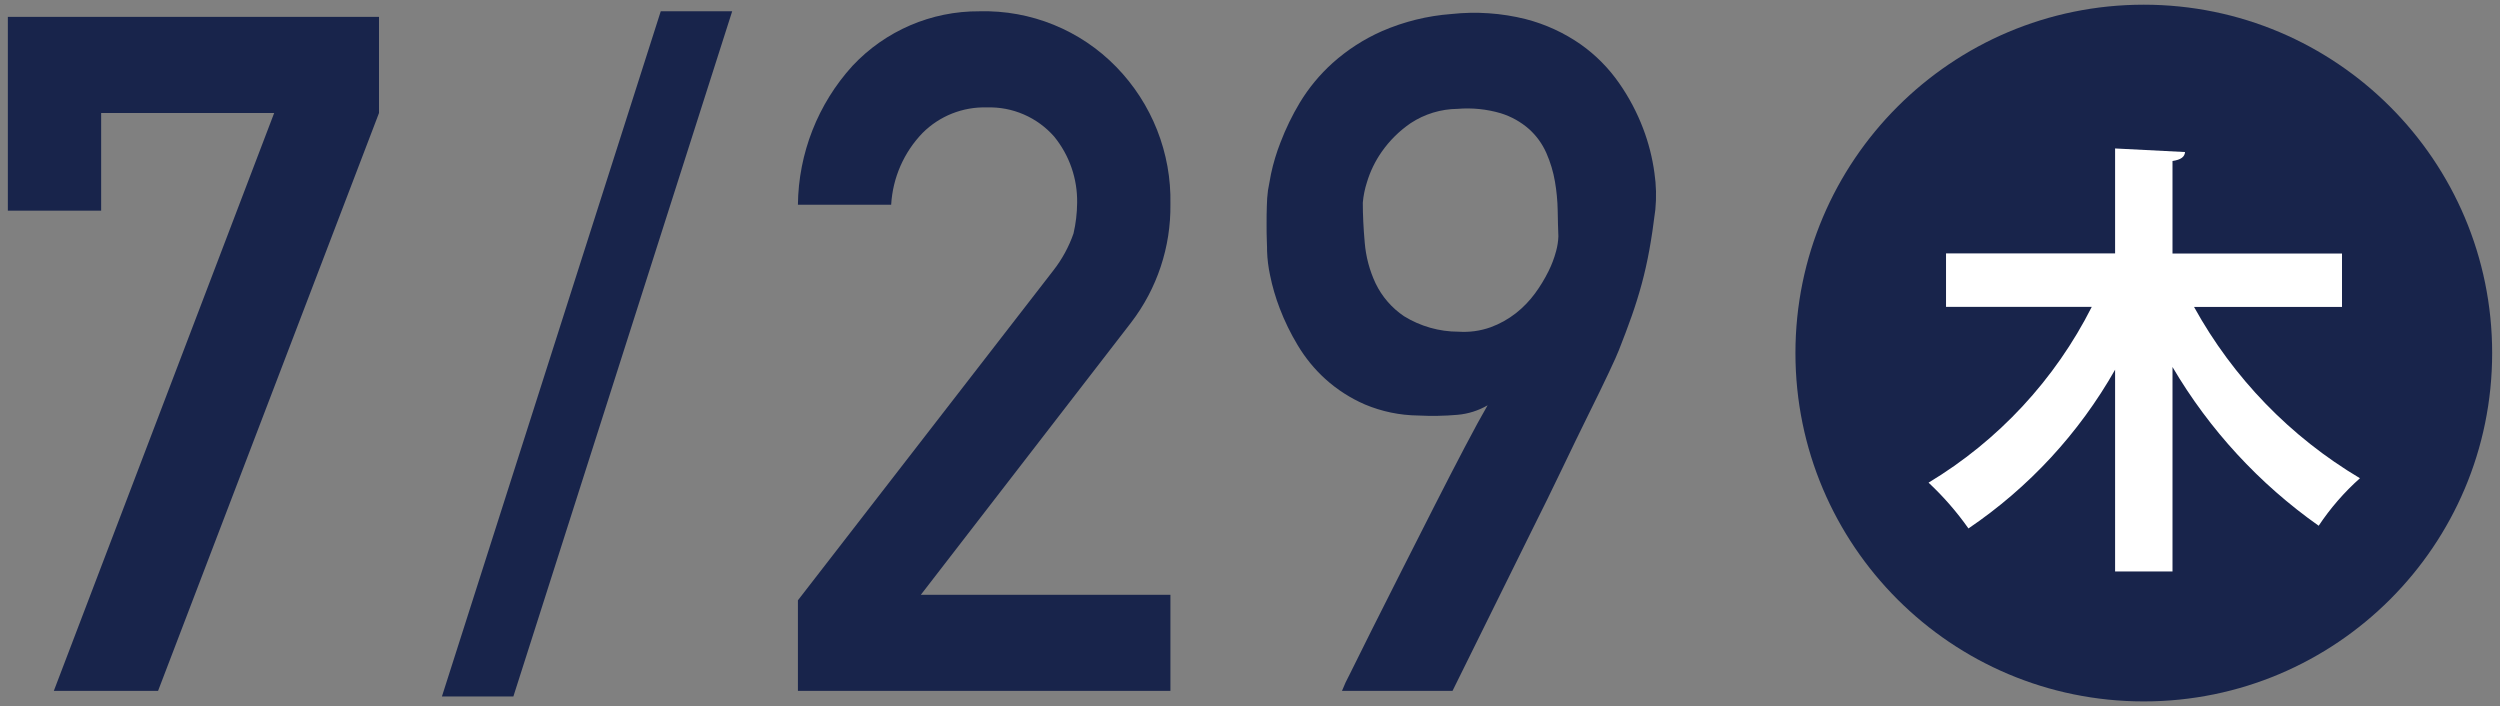 <?xml version="1.0" encoding="utf-8"?>
<!-- Generator: Adobe Illustrator 25.3.1, SVG Export Plug-In . SVG Version: 6.00 Build 0)  -->
<svg version="1.1" id="レイヤー_1" xmlns="http://www.w3.org/2000/svg" xmlns:xlink="http://www.w3.org/1999/xlink" x="0px"
	 y="0px" viewBox="0 0 131 37" style="enable-background:new 0 0 131 37;" xml:space="preserve">
<rect x="0" y="0" width="131" height="37" fill="#808080" stroke="none"/>
<style type="text/css">
	.st0{fill:#18244B;}
	.st1{fill:#FFFFFF;}
</style>
<g>
	<path class="st0" d="M0.411,0.883H19.86V5.92L8.282,36.203H2.82L14.367,5.92H5.3v5.12H0.411L0.411,0.883z"/>
	<path class="st0" d="M34.623,0.592h3.743L26.901,36.494h-3.744L34.623,0.592z"/>
	<path class="st0" d="M41.811,31.456l13.384-17.283c0.457-0.584,0.815-1.24,1.058-1.941c0.121-0.525,0.184-1.061,0.189-1.6
		c0.022-1.262-0.403-2.492-1.2-3.471c-0.888-1.014-2.184-1.576-3.531-1.532c-1.258-0.037-2.475,0.446-3.365,1.335
		c-0.983,1.016-1.568,2.352-1.648,3.763h-4.887c0.029-2.696,1.049-5.287,2.864-7.281c1.722-1.836,4.131-2.87,6.648-2.854
		c2.69-0.071,5.287,0.983,7.165,2.91c1.875,1.921,2.9,4.516,2.842,7.2c0.028,2.242-0.699,4.429-2.066,6.207L48.252,31.167H61.33
		v5.036H41.811L41.811,31.456z"/>
	<path class="st0" d="M70.319,36.203c0.119-0.303,0.257-0.598,0.412-0.884c0.291-0.589,0.671-1.352,1.138-2.289
		c0.467-0.937,0.992-1.979,1.575-3.125l1.72-3.392c0.565-1.111,1.094-2.137,1.587-3.076c0.493-0.939,0.893-1.673,1.2-2.2
		c-0.486,0.282-1.028,0.453-1.587,0.5c-0.681,0.059-1.365,0.071-2.047,0.036c-0.962-0.01-1.913-0.207-2.8-0.581
		c-0.758-0.329-1.458-0.779-2.071-1.333c-0.57-0.518-1.059-1.118-1.453-1.78c-0.366-0.609-0.679-1.25-0.933-1.914
		c-0.218-0.566-0.388-1.149-0.509-1.744c-0.09-0.418-0.143-0.844-0.157-1.272c0-0.1,0-0.274-0.012-0.533s-0.013-0.545-0.013-0.86
		s0-0.634,0.013-0.957c0.004-0.276,0.024-0.551,0.06-0.824c0.016-0.112,0.069-0.4,0.158-0.859c0.121-0.566,0.288-1.121,0.5-1.66
		c0.275-0.721,0.614-1.417,1.011-2.079c0.466-0.77,1.043-1.468,1.712-2.071c0.769-0.69,1.643-1.254,2.588-1.672
		c1.156-0.502,2.388-0.807,3.645-0.9c1.302-0.141,2.619-0.051,3.889,0.267c1.037,0.267,2.017,0.718,2.894,1.332
		c0.784,0.556,1.464,1.245,2.011,2.035c0.511,0.733,0.93,1.527,1.248,2.362c0.286,0.75,0.485,1.53,0.593,2.325
		c0.095,0.638,0.111,1.284,0.049,1.926c-0.097,0.792-0.202,1.499-0.315,2.12c-0.113,0.621-0.247,1.215-0.4,1.78
		c-0.154,0.566-0.328,1.123-0.521,1.672c-0.193,0.549-0.418,1.146-0.674,1.793c-0.067,0.179-0.24,0.566-0.521,1.163
		c-0.281,0.597-0.636,1.328-1.066,2.193c-0.428,0.867-0.895,1.828-1.4,2.883c-0.505,1.055-1.026,2.117-1.562,3.185
		c-1.247,2.521-2.637,5.332-4.17,8.433L70.319,36.203z M71.411,10.622c0,0.63,0.033,1.324,0.1,2.083
		c0.06,0.743,0.253,1.469,0.57,2.144c0.335,0.695,0.849,1.289,1.489,1.72c0.859,0.531,1.849,0.812,2.859,0.812
		c0.567,0.038,1.136-0.04,1.671-0.23c0.481-0.175,0.93-0.425,1.333-0.74c0.381-0.3,0.719-0.65,1.005-1.041
		c0.266-0.363,0.5-0.748,0.7-1.151c0.169-0.337,0.303-0.69,0.4-1.054c0.07-0.253,0.111-0.513,0.121-0.775
		c-0.016-0.404-0.028-0.856-0.036-1.357c-0.009-0.512-0.058-1.022-0.145-1.526c-0.088-0.513-0.239-1.013-0.449-1.489
		c-0.209-0.475-0.515-0.9-0.9-1.248c-0.432-0.381-0.94-0.666-1.49-0.836c-0.734-0.216-1.502-0.294-2.265-0.23
		c-0.874,0.009-1.728,0.27-2.458,0.751c-0.591,0.405-1.105,0.913-1.515,1.5c-0.342,0.489-0.604,1.029-0.775,1.6
		C71.514,9.901,71.442,10.259,71.411,10.622z"/>
	<circle class="st0" cx="112.335" cy="18.5" r="18.254"/>
</g>
<path class="st1" d="M122.721,16.082h-7.754c2.048,3.713,5.049,6.811,8.694,8.977c-0.824,0.734-1.551,1.571-2.162,2.49
	c-3.116-2.196-5.728-5.032-7.66-8.318v10.715h-3.008V19.372c-1.887,3.327-4.516,6.174-7.684,8.319
	c-0.613-0.87-1.313-1.674-2.091-2.4c3.661-2.204,6.626-5.397,8.553-9.212h-7.637v-2.8h8.859v-5.5l3.666,0.188
	c-0.024,0.259-0.212,0.4-0.658,0.47v4.849h8.882V16.082z"/>
</svg>
